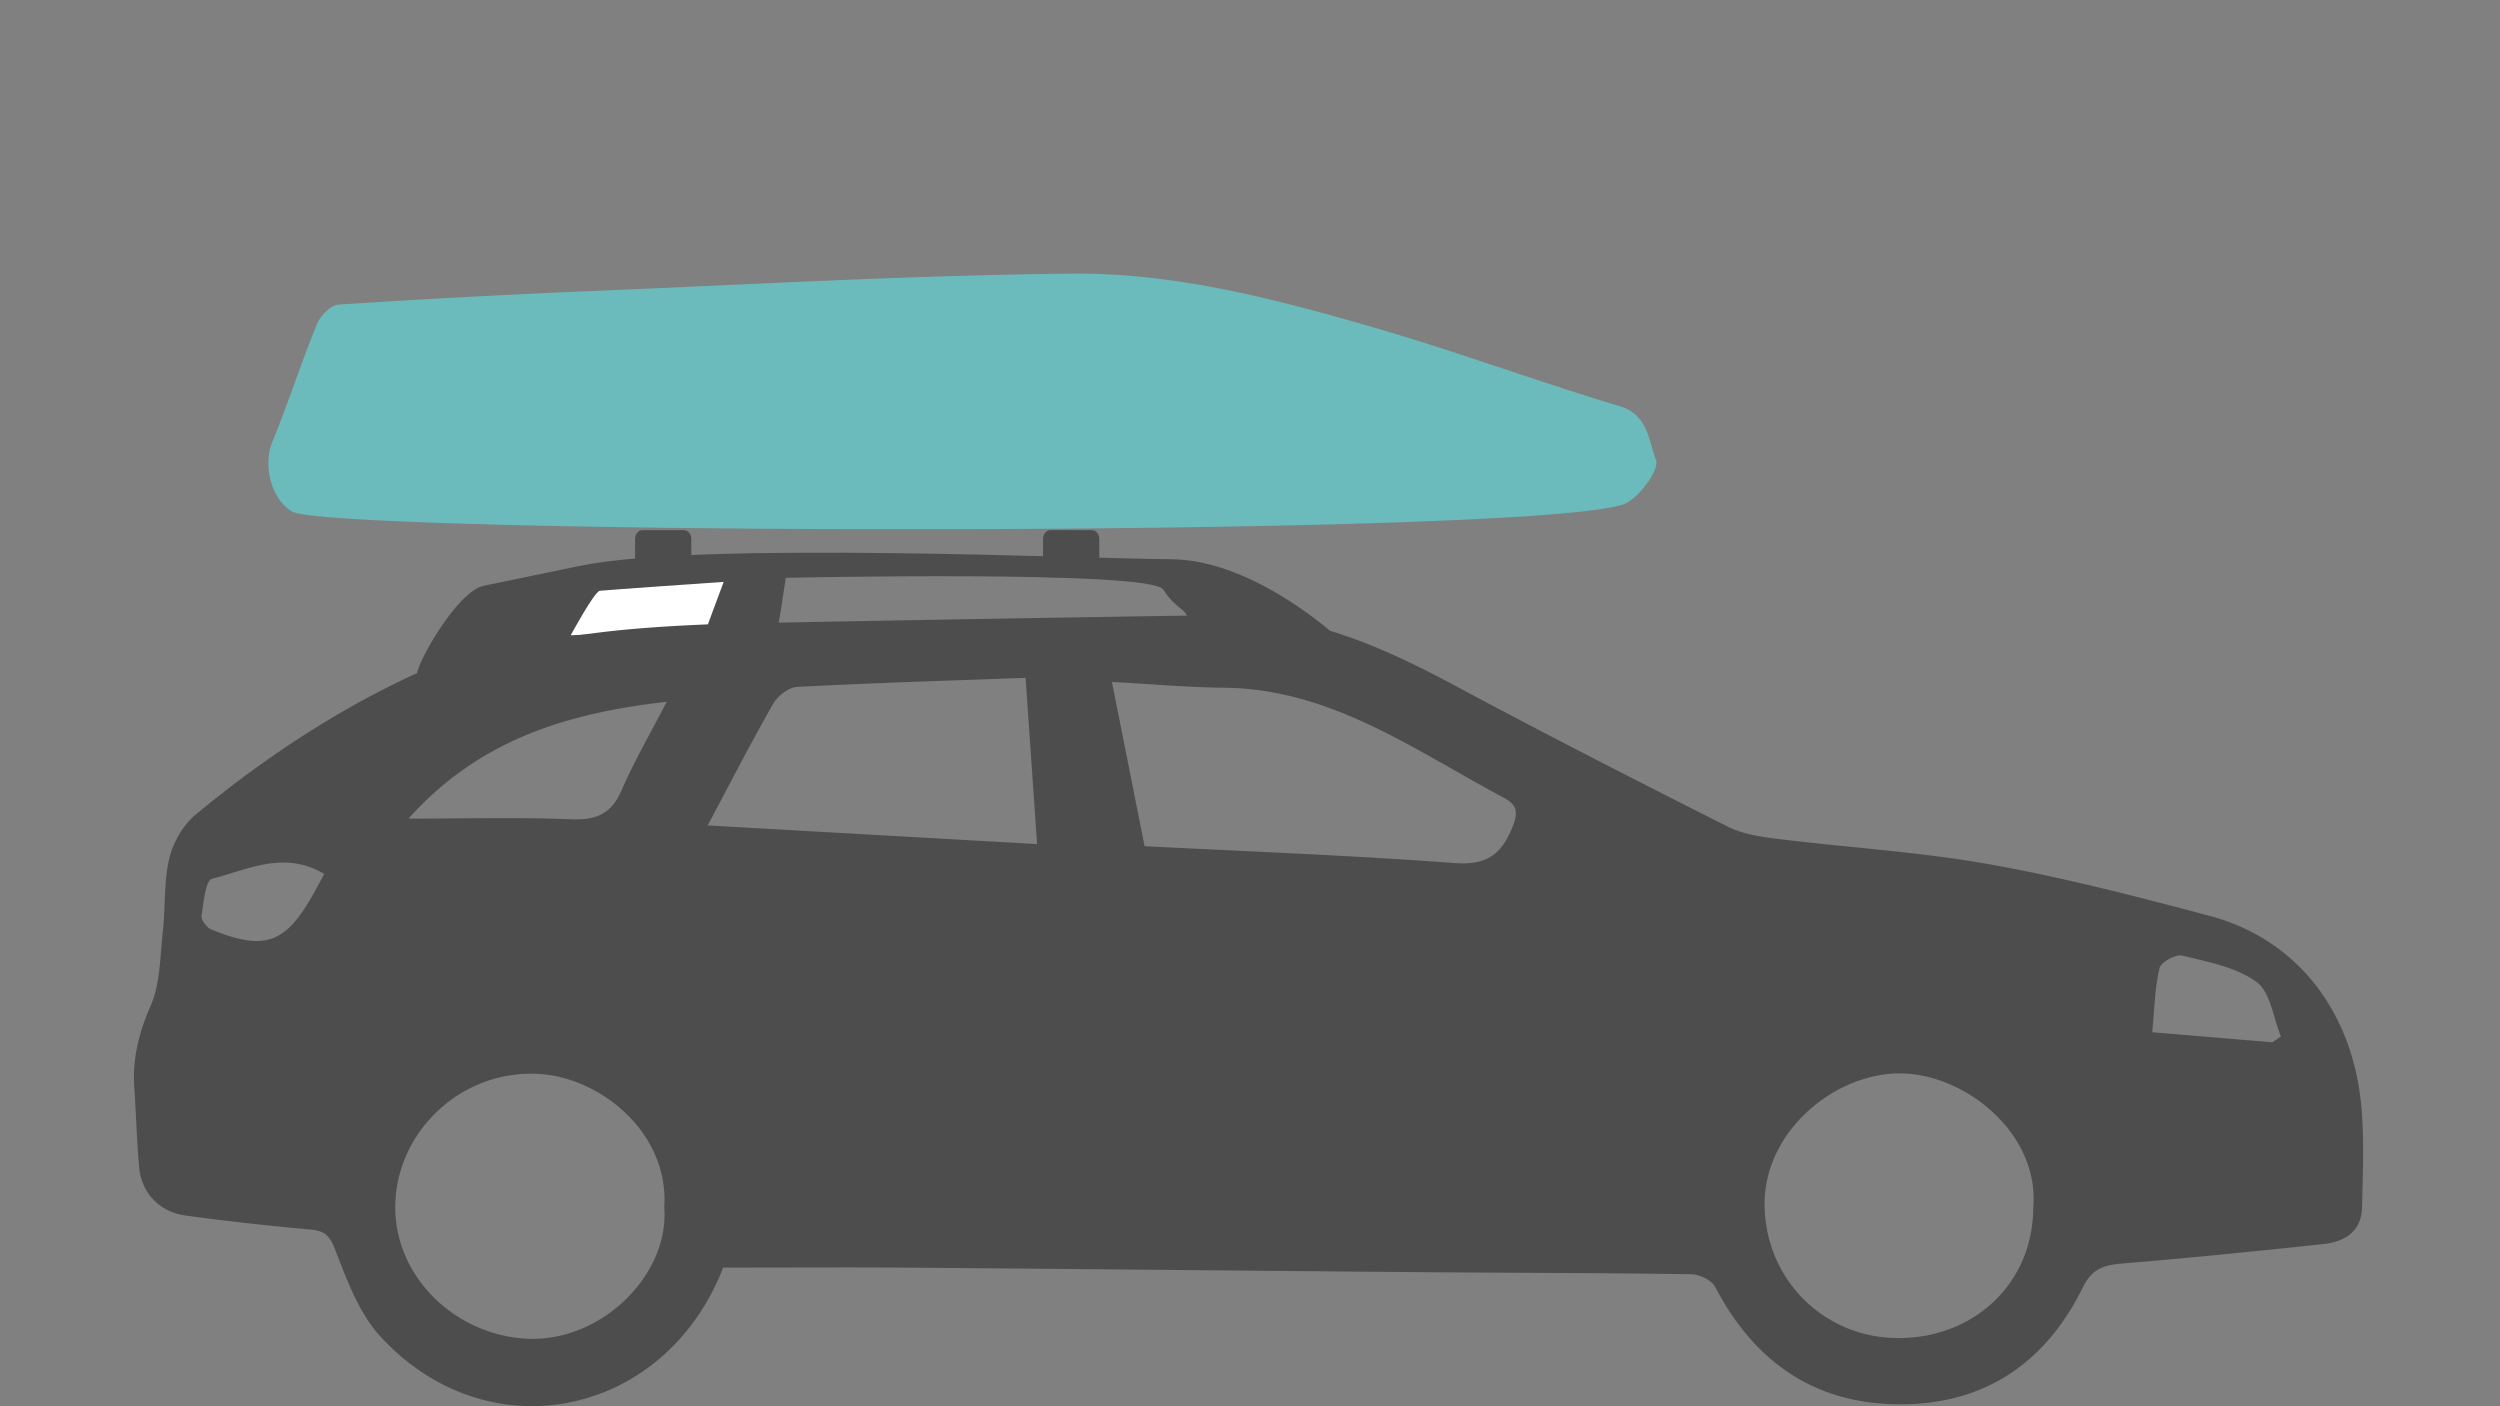 <svg xmlns="http://www.w3.org/2000/svg" width="386.065" height="217.14"><rect width="100%" height="100%" fill="#808080" stroke="none"/><path fill-rule="evenodd" clip-rule="evenodd" fill="#6BBBBD" d="M45.065 78.982c-3.311-2.055-4.445-7.271-3.008-10.75 2.467-5.98 4.43-12.17 6.873-18.16.527-1.293 2.137-2.951 3.342-3.031a1664.51 1664.51 0 0140.375-2.15c24.309-1.01 48.619-2.398 72.939-2.631 15.945-.152 31.487 3.943 46.749 8.371 12.693 3.68 25.113 8.293 37.773 12.09 4.445 1.336 4.467 5.389 5.615 8.258.58 1.445-2.215 5.277-4.365 6.6-9.058 5.571-200.504 4.999-206.293 1.403z"/><path fill="#4D4D4D" d="M207.203 98.988s-13.194-12.574-26.424-12.631c-13.231-.055-72.691-2.822-91.292 1.041-18.563 3.854-4.004.822-14.774 3.055-4.112.852-10.25 11.826-10.297 13.58-.047 1.756 55.12-7.947 55.338-6.457s1.578-8.346 1.578-8.346 56.33-1.234 58.3 1.805c1.97 3.041 3.207 2.725 3.854 4.443.646 1.719 23.875 1.251 23.717 3.51z"/><path fill="#FFF" d="M111.753 89.857l-2.656 7.15-20.969 1.1s3.665-6.77 4.5-6.875c.964-.121 19.125-1.375 19.125-1.375z"/><path fill="#4D4D4D" d="M98.071 87.766c0 .758.507 1.375 1.131 1.375h6.422c.623 0 1.13-.617 1.13-1.375V83.24c0-.76-.507-1.375-1.13-1.375h-6.422c-.624 0-1.131.615-1.131 1.375v4.526zm63 0c0 .758.507 1.375 1.131 1.375h6.422c.623 0 1.13-.617 1.13-1.375V83.24c0-.76-.507-1.375-1.13-1.375h-6.422c-.624 0-1.131.615-1.131 1.375v4.526z"/><path fill-rule="evenodd" clip-rule="evenodd" fill="#4D4D4D" d="M111.674 195.75c-8.963 23.117-36.367 28.832-53.018 10.537-3.284-3.609-5.112-8.721-6.937-13.404-.854-2.188-1.68-2.824-3.823-3.016a412.475 412.475 0 01-19.242-2.16c-4.042-.555-6.811-3.504-7.161-7.404-.369-4.096-.47-8.215-.754-12.318-.307-4.441.677-8.441 2.5-12.6 1.535-3.502 1.477-7.738 1.918-11.674.415-3.705.125-7.543.979-11.125.586-2.461 2.117-5.162 4.049-6.762 11.472-9.498 23.992-17.62 37.654-23.393 6.917-2.922 14.945-3.395 22.544-4.469 6.517-.92 13.128-1.309 19.712-1.576 5.033-.207 75.052-1.398 79.747-1.4 12.677 0 23.892 5.018 34.857 10.9 13.924 7.467 27.998 14.655 42.107 21.764 2.33 1.176 5.146 1.58 7.791 1.908 10.844 1.342 21.801 1.984 32.537 3.896 11.449 2.039 22.764 4.969 34.018 7.961 14.543 3.869 22.424 16 23.539 29.879.404 5.037.191 10.133.066 15.197-.09 3.686-2.688 5.262-5.898 5.611-10.365 1.123-20.74 2.158-31.129 3.018-2.811.232-4.654.775-6.078 3.672-5.699 11.594-15.076 18.063-28.164 18.07-13.217.01-22.547-6.514-28.621-18.121-.543-1.039-2.41-1.943-3.678-1.963-13.744-.213-27.492-.207-41.238-.318-26.478-.217-52.956-.494-79.434-.699-9.475-.073-18.95-.011-28.843-.011zm65.081-65.08c16.063.828 31.979 1.418 47.848 2.609 4.861.365 7.191-1.225 8.922-5.465.965-2.369.834-3.496-1.426-4.697-13.73-7.297-26.572-16.758-43.135-16.917-5.543-.053-11.082-.557-17.253-.889l5.044 25.359zm-67.473-3.205l50.869 2.883-1.773-25.668c-11.915.434-23.604.781-35.279 1.396-1.301.068-3.004 1.391-3.698 2.602-3.381 5.903-6.482 11.963-10.119 18.787zm204.704 59.026c.98-11.168-10.014-20.348-20.018-20.715-10.258-.375-21.559 8.738-21.471 20.268.09 11.471 9.109 20.574 20.645 20.588 11.891.011 20.824-8.622 20.844-20.141zm-211.41-.051c.777-11.393-9.706-20.008-19.302-20.59-11.994-.729-22.032 8.854-22.234 20.258-.194 11.033 9.274 20.104 20.38 20.625 11.434.537 21.981-9.861 21.156-20.293zm-39.499-60.022c8.873 0 16.972-.232 25.048.1 3.847.158 6.236-.738 7.839-4.43 1.978-4.551 4.492-8.87 6.992-13.709-15.52 1.742-29.025 5.926-39.879 18.039zm287.84 34.54l1.32-.902c-1.193-2.889-1.609-6.842-3.762-8.412-3.158-2.299-7.51-3.096-11.465-4.074-1.012-.25-3.316 1.018-3.533 1.939-.723 3.078-.77 6.318-1.113 9.896l18.553 1.553zM50.071 134.971c-6.123-3.691-11.791-.678-17.331.74-.99.252-1.321 3.691-1.612 5.709-.092.641.779 1.826 1.476 2.109 8.297 3.373 11.491 2.215 15.826-5.557.481-.862.949-1.733 1.641-3.001z"/></svg>
